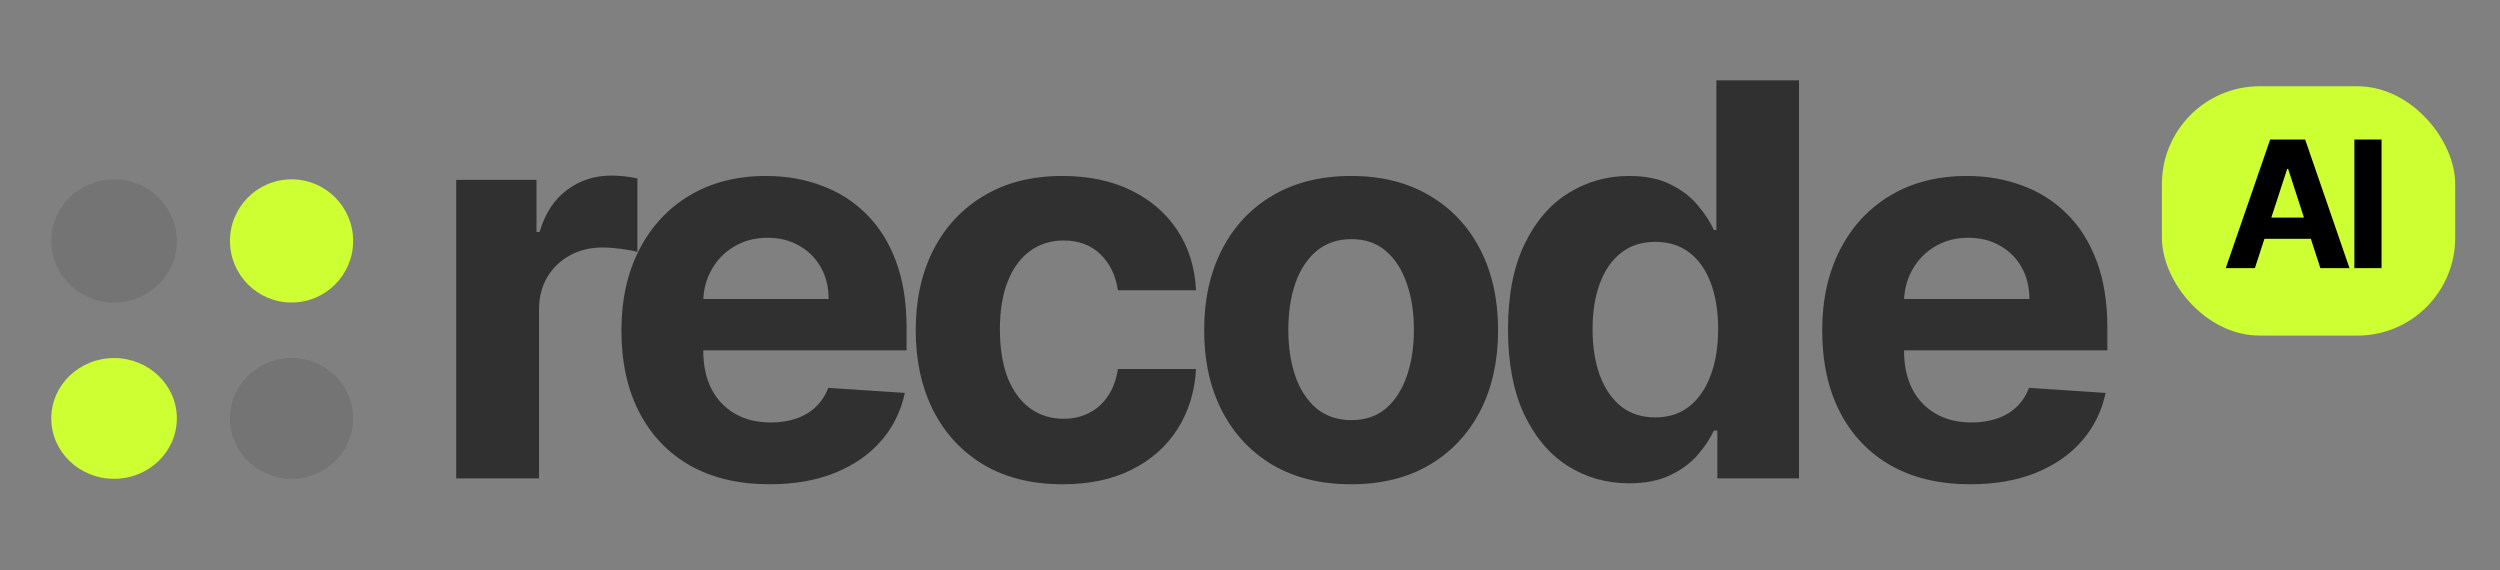 <?xml version="1.0" encoding="UTF-8"?> <svg xmlns="http://www.w3.org/2000/svg" width="824" height="188" viewBox="0 0 824 188" fill="none"><rect x="0" y="0" width="824" height="188" fill="#808080" stroke="none"/><g clip-path="url(#clip0_537_99)"><path d="M150.371 157.691V59.278H176.832V76.449H177.857C179.651 70.341 182.662 65.728 186.891 62.61C191.12 59.449 195.989 57.869 201.499 57.869C202.866 57.869 204.34 57.954 205.92 58.125C207.501 58.296 208.889 58.531 210.085 58.83V83.049C208.803 82.664 207.031 82.323 204.767 82.023C202.503 81.725 200.431 81.575 198.552 81.575C194.537 81.575 190.949 82.451 187.788 84.202C184.67 85.91 182.193 88.302 180.356 91.378C178.562 94.453 177.665 97.999 177.665 102.014V157.691H150.371ZM253.64 159.614C243.516 159.614 234.803 157.563 227.499 153.463C220.237 149.319 214.642 143.468 210.712 135.907C206.782 128.304 204.818 119.313 204.818 108.933C204.818 98.81 206.782 89.926 210.712 82.28C214.642 74.634 220.173 68.675 227.306 64.404C234.482 60.133 242.897 57.997 252.55 57.997C259.043 57.997 265.087 59.043 270.683 61.136C276.321 63.187 281.233 66.283 285.419 70.427C289.648 74.57 292.937 79.781 295.286 86.06C297.635 92.296 298.81 99.6 298.81 107.972V115.469H215.71V98.554H273.117C273.117 94.624 272.263 91.143 270.554 88.11C268.846 85.078 266.475 82.707 263.443 80.998C260.453 79.247 256.971 78.371 252.999 78.371C248.856 78.371 245.182 79.332 241.979 81.255C238.818 83.134 236.34 85.675 234.547 88.879C232.753 92.04 231.834 95.564 231.791 99.451V115.533C231.791 120.402 232.688 124.609 234.482 128.155C236.319 131.7 238.903 134.434 242.235 136.356C245.567 138.278 249.518 139.239 254.088 139.239C257.121 139.239 259.897 138.812 262.417 137.958C264.938 137.103 267.095 135.822 268.889 134.113C270.683 132.405 272.049 130.312 272.989 127.834L298.233 129.5C296.952 135.566 294.325 140.862 290.352 145.39C286.423 149.875 281.34 153.377 275.103 155.897C268.91 158.375 261.755 159.614 253.64 159.614ZM350.261 159.614C340.181 159.614 331.51 157.478 324.249 153.206C317.03 148.892 311.477 142.912 307.59 135.267C303.746 127.621 301.824 118.822 301.824 108.869C301.824 98.789 303.767 89.947 307.654 82.344C311.584 74.698 317.158 68.739 324.377 64.468C331.595 60.154 340.181 57.997 350.133 57.997C358.719 57.997 366.236 59.556 372.686 62.674C379.136 65.792 384.24 70.17 387.999 75.809C391.758 81.447 393.83 88.067 394.214 95.671H368.458C367.731 90.758 365.809 86.808 362.691 83.817C359.616 80.785 355.579 79.268 350.582 79.268C346.353 79.268 342.658 80.422 339.497 82.728C336.379 84.992 333.945 88.302 332.193 92.659C330.442 97.016 329.566 102.291 329.566 108.485C329.566 114.764 330.421 120.103 332.129 124.503C333.881 128.902 336.337 132.255 339.497 134.562C342.658 136.868 346.353 138.022 350.582 138.022C353.7 138.022 356.498 137.381 358.975 136.099C361.495 134.818 363.567 132.96 365.19 130.525C366.856 128.048 367.945 125.079 368.458 121.619H394.214C393.787 129.137 391.737 135.758 388.063 141.481C384.433 147.162 379.414 151.605 373.007 154.808C366.599 158.012 359.018 159.614 350.261 159.614ZM445.329 159.614C435.377 159.614 426.77 157.499 419.509 153.271C412.29 148.999 406.716 143.062 402.786 135.459C398.856 127.813 396.892 118.95 396.892 108.869C396.892 98.703 398.856 89.819 402.786 82.216C406.716 74.57 412.29 68.633 419.509 64.404C426.77 60.133 435.377 57.997 445.329 57.997C455.282 57.997 463.867 60.133 471.086 64.404C478.347 68.633 483.943 74.57 487.873 82.216C491.802 89.819 493.767 98.703 493.767 108.869C493.767 118.95 491.802 127.813 487.873 135.459C483.943 143.062 478.347 148.999 471.086 153.271C463.867 157.499 455.282 159.614 445.329 159.614ZM445.457 138.47C449.985 138.47 453.765 137.189 456.798 134.626C459.831 132.02 462.116 128.475 463.654 123.99C465.234 119.505 466.024 114.401 466.024 108.677C466.024 102.953 465.234 97.849 463.654 93.364C462.116 88.879 459.831 85.334 456.798 82.728C453.765 80.123 449.985 78.82 445.457 78.82C440.887 78.82 437.043 80.123 433.925 82.728C430.849 85.334 428.521 88.879 426.941 93.364C425.403 97.849 424.634 102.953 424.634 108.677C424.634 114.401 425.403 119.505 426.941 123.99C428.521 128.475 430.849 132.02 433.925 134.626C437.043 137.189 440.887 138.47 445.457 138.47ZM536.954 159.293C529.479 159.293 522.708 157.371 516.643 153.527C510.62 149.64 505.836 143.937 502.291 136.42C498.789 128.859 497.037 119.59 497.037 108.613C497.037 97.337 498.853 87.961 502.483 80.486C506.114 72.968 510.941 67.351 516.963 63.635C523.029 59.876 529.671 57.997 536.889 57.997C542.4 57.997 546.991 58.937 550.665 60.816C554.381 62.653 557.371 64.959 559.635 67.736C561.941 70.469 563.693 73.16 564.889 75.809H565.721V26.474H592.952V157.691H566.042V141.93H564.889C563.607 144.664 561.792 147.376 559.442 150.067C557.136 152.715 554.125 154.915 550.408 156.666C546.735 158.418 542.25 159.293 536.954 159.293ZM545.603 137.573C550.003 137.573 553.719 136.377 556.751 133.985C559.827 131.55 562.176 128.155 563.799 123.798C565.465 119.441 566.298 114.337 566.298 108.485C566.298 102.633 565.487 97.55 563.863 93.236C562.24 88.922 559.891 85.59 556.816 83.241C553.74 80.892 550.003 79.717 545.603 79.717C541.118 79.717 537.338 80.934 534.263 83.369C531.187 85.804 528.859 89.178 527.279 93.492C525.698 97.806 524.908 102.804 524.908 108.485C524.908 114.209 525.698 119.27 527.279 123.67C528.902 128.027 531.23 131.444 534.263 133.921C537.338 136.356 541.118 137.573 545.603 137.573ZM649.417 159.614C639.294 159.614 630.58 157.563 623.276 153.463C616.014 149.319 610.419 143.468 606.489 135.907C602.56 128.304 600.595 119.313 600.595 108.933C600.595 98.81 602.56 89.926 606.489 82.28C610.419 74.634 615.95 68.675 623.084 64.404C630.26 60.133 638.674 57.997 648.328 57.997C654.82 57.997 660.864 59.043 666.46 61.136C672.098 63.187 677.01 66.283 681.196 70.427C685.425 74.57 688.714 79.781 691.063 86.06C693.412 92.296 694.587 99.6 694.587 107.972V115.469H611.487V98.554H668.894C668.894 94.624 668.04 91.143 666.332 88.11C664.623 85.078 662.252 82.707 659.22 80.998C656.23 79.247 652.748 78.371 648.776 78.371C644.633 78.371 640.959 79.332 637.756 81.255C634.595 83.134 632.118 85.675 630.324 88.879C628.53 92.04 627.611 95.564 627.569 99.451V115.533C627.569 120.402 628.466 124.609 630.26 128.155C632.096 131.7 634.68 134.434 638.012 136.356C641.344 138.278 645.295 139.239 649.865 139.239C652.898 139.239 655.674 138.812 658.195 137.958C660.715 137.103 662.872 135.822 664.666 134.113C666.46 132.405 667.827 130.312 668.766 127.834L694.01 129.5C692.729 135.566 690.102 140.862 686.13 145.39C682.2 149.875 677.117 153.377 670.881 155.897C664.687 158.375 657.532 159.614 649.417 159.614Z" fill="#303030"></path><rect x="712.565" y="28.432" width="96.672" height="82.179" rx="32.245" fill="#CEFF32"></rect><path d="M743.211 88.377H733.61L748.239 46.001H759.785L774.393 88.377H764.792L754.178 55.684H753.847L743.211 88.377ZM742.611 71.72H765.289V78.714H742.611V71.72ZM784.957 46.001V88.377H775.998V46.001H784.957Z" fill="black"></path><ellipse cx="37.595" cy="79.409" rx="20.695" ry="20.297" fill="#303030" fill-opacity="0.15"></ellipse><circle cx="96.099" cy="79.409" r="20.297" fill="#CEFF32"></circle><ellipse cx="37.595" cy="137.912" rx="20.695" ry="19.899" fill="#CEFF32"></ellipse><ellipse cx="96.099" cy="137.912" rx="20.297" ry="19.899" fill="#303030" fill-opacity="0.15"></ellipse></g><defs><clipPath id="clip0_537_99"><rect width="824" height="188" fill="white"></rect></clipPath></defs></svg> 